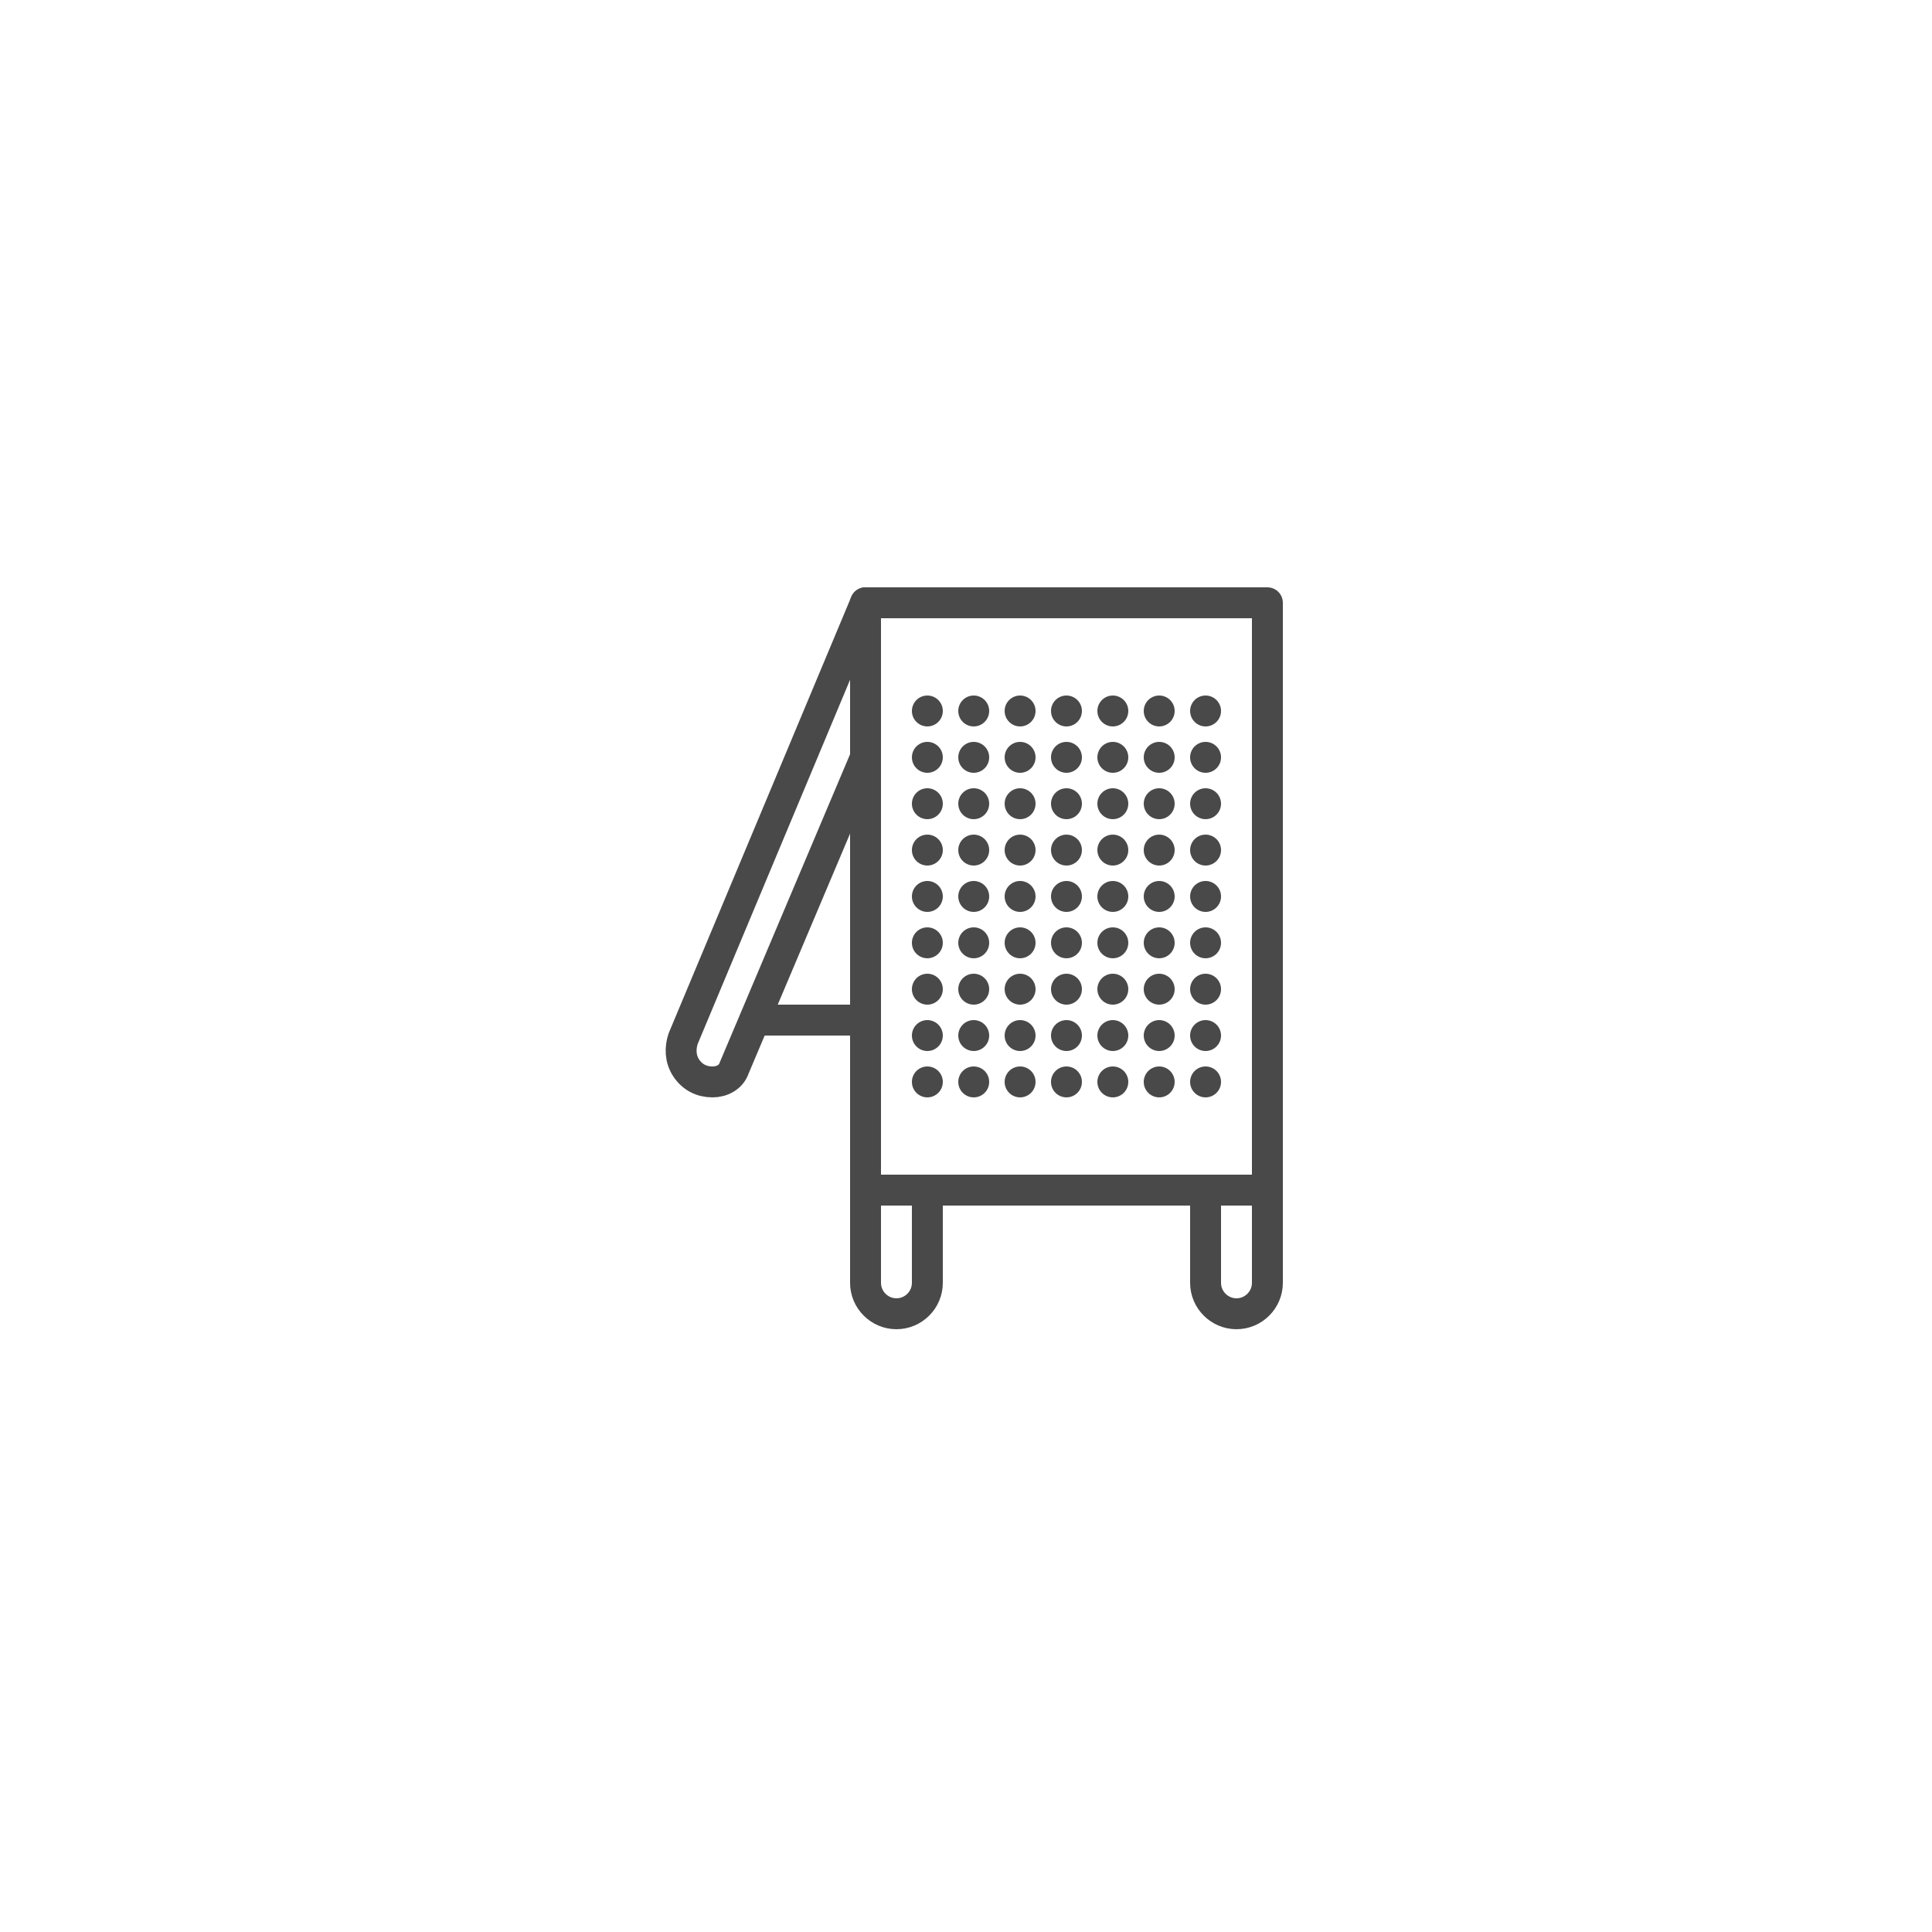 <?xml version="1.0" encoding="utf-8"?>
<!-- Generator: Adobe Illustrator 22.0.1, SVG Export Plug-In . SVG Version: 6.00 Build 0)  -->
<svg version="1.1" id="Layer_1" xmlns="http://www.w3.org/2000/svg" xmlns:xlink="http://www.w3.org/1999/xlink" x="0px" y="0px"
	 viewBox="0 0 125 125" style="enable-background:new 0 0 125 125;" xml:space="preserve">
<style type="text/css">
	.st0{fill:#494949;}
	.st1{fill:none;stroke:#494949;stroke-width:2;stroke-linecap:round;stroke-linejoin:round;stroke-miterlimit:10;}
</style>
<g>
	<circle class="st0" cx="60" cy="46" r="1"/>
	<circle class="st0" cx="63" cy="46" r="1"/>
	<circle class="st0" cx="66" cy="46" r="1"/>
	<circle class="st0" cx="69" cy="46" r="1"/>
	<circle class="st0" cx="72" cy="46" r="1"/>
	<circle class="st0" cx="75" cy="46" r="1"/>
	<circle class="st0" cx="78" cy="46" r="1"/>
	<circle class="st0" cx="60" cy="49" r="1"/>
	<circle class="st0" cx="63" cy="49" r="1"/>
	<circle class="st0" cx="66" cy="49" r="1"/>
	<circle class="st0" cx="69" cy="49" r="1"/>
	<circle class="st0" cx="72" cy="49" r="1"/>
	<circle class="st0" cx="75" cy="49" r="1"/>
	<circle class="st0" cx="78" cy="49" r="1"/>
	<circle class="st0" cx="60" cy="52" r="1"/>
	<circle class="st0" cx="63" cy="52" r="1"/>
	<circle class="st0" cx="66" cy="52" r="1"/>
	<circle class="st0" cx="69" cy="52" r="1"/>
	<circle class="st0" cx="72" cy="52" r="1"/>
	<circle class="st0" cx="75" cy="52" r="1"/>
	<circle class="st0" cx="78" cy="52" r="1"/>
	<circle class="st0" cx="60" cy="55" r="1"/>
	<circle class="st0" cx="63" cy="55" r="1"/>
	<circle class="st0" cx="66" cy="55" r="1"/>
	<circle class="st0" cx="69" cy="55" r="1"/>
	<circle class="st0" cx="72" cy="55" r="1"/>
	<circle class="st0" cx="75" cy="55" r="1"/>
	<circle class="st0" cx="78" cy="55" r="1"/>
	<circle class="st0" cx="60" cy="58" r="1"/>
	<circle class="st0" cx="63" cy="58" r="1"/>
	<circle class="st0" cx="66" cy="58" r="1"/>
	<circle class="st0" cx="69" cy="58" r="1"/>
	<circle class="st0" cx="72" cy="58" r="1"/>
	<circle class="st0" cx="75" cy="58" r="1"/>
	<circle class="st0" cx="78" cy="58" r="1"/>
	<circle class="st0" cx="60" cy="61" r="1"/>
	<circle class="st0" cx="63" cy="61" r="1"/>
	<circle class="st0" cx="66" cy="61" r="1"/>
	<circle class="st0" cx="69" cy="61" r="1"/>
	<circle class="st0" cx="72" cy="61" r="1"/>
	<circle class="st0" cx="75" cy="61" r="1"/>
	<circle class="st0" cx="78" cy="61" r="1"/>
	<circle class="st0" cx="60" cy="64" r="1"/>
	<circle class="st0" cx="63" cy="64" r="1"/>
	<circle class="st0" cx="66" cy="64" r="1"/>
	<circle class="st0" cx="69" cy="64" r="1"/>
	<circle class="st0" cx="72" cy="64" r="1"/>
	<circle class="st0" cx="75" cy="64" r="1"/>
	<circle class="st0" cx="78" cy="64" r="1"/>
	<circle class="st0" cx="60" cy="67" r="1"/>
	<circle class="st0" cx="63" cy="67" r="1"/>
	<circle class="st0" cx="66" cy="67" r="1"/>
	<circle class="st0" cx="69" cy="67" r="1"/>
	<circle class="st0" cx="72" cy="67" r="1"/>
	<circle class="st0" cx="75" cy="67" r="1"/>
	<circle class="st0" cx="78" cy="67" r="1"/>
	<circle class="st0" cx="60" cy="70" r="1"/>
	<circle class="st0" cx="63" cy="70" r="1"/>
	<circle class="st0" cx="66" cy="70" r="1"/>
	<circle class="st0" cx="69" cy="70" r="1"/>
	<circle class="st0" cx="72" cy="70" r="1"/>
	<circle class="st0" cx="75" cy="70" r="1"/>
	<circle class="st0" cx="78" cy="70" r="1"/>
	<g>
		<rect x="56" y="39" class="st1" width="26" height="38"/>
		<path class="st1" d="M82,77v6c0,1.1-0.9,2-2,2s-2-0.9-2-2v-6"/>
		<path class="st1" d="M60,77v6c0,1.1-0.9,2-2,2s-2-0.9-2-2v-6"/>
		<path class="st1" d="M56,49l-8.5,20.1c-0.2,0.6-0.8,0.9-1.4,0.9c-0.7,0-1.3-0.3-1.7-0.9c-0.4-0.6-0.4-1.3-0.2-1.9L56,39"/>
		<line class="st1" x1="56" y1="66" x2="49" y2="66"/>
	</g>
</g>
</svg>
